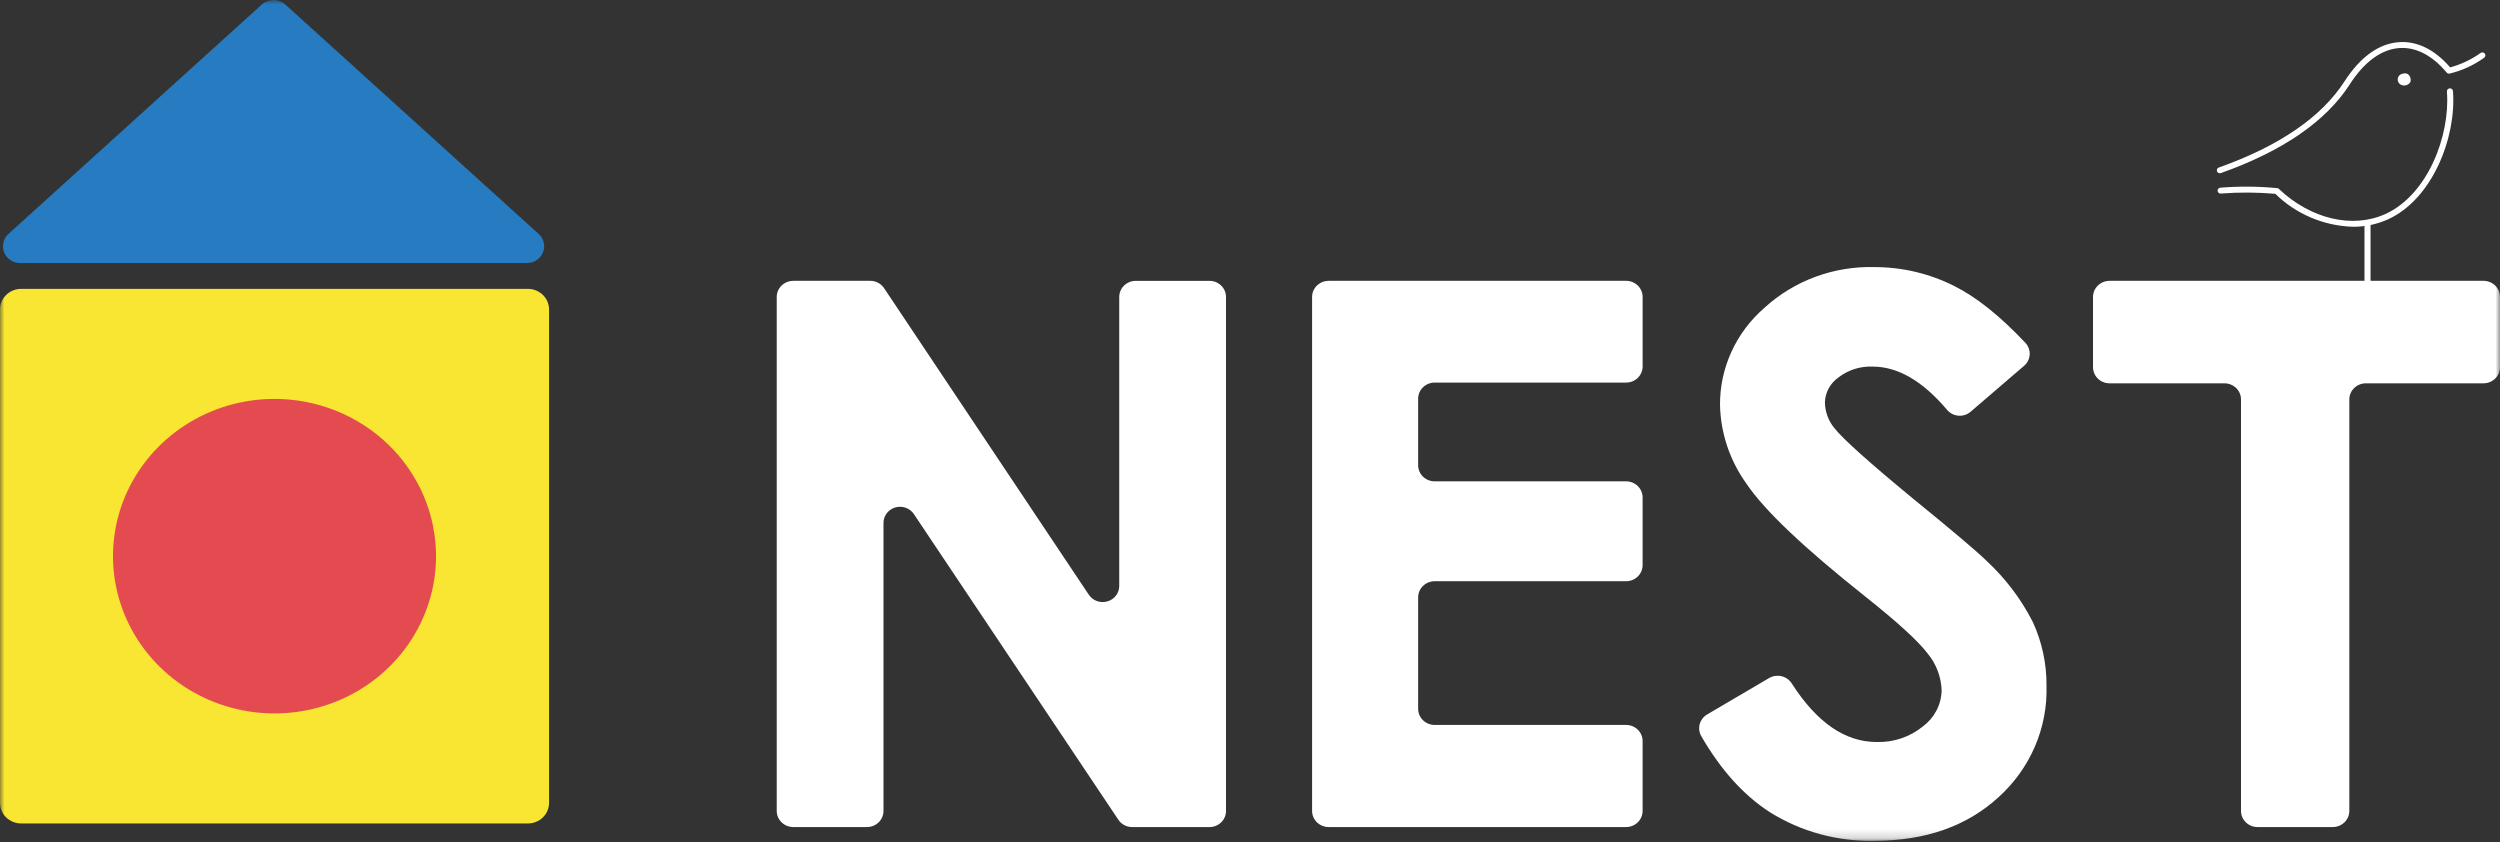 <svg width="276" height="93" viewBox="0 0 276 93" fill="none" xmlns="http://www.w3.org/2000/svg">
<rect x="0" y="0" width="276" height="93" fill="#333333" stroke="none"/>
<mask id="mask0_78_1127" style="mask-type:luminance" maskUnits="userSpaceOnUse" x="0" y="0" width="276" height="93">
<path d="M276 0H0V92.824H276V0Z" fill="white"/>
</mask>
<g mask="url(#mask0_78_1127)">
<path d="M28.903 0.497L0.925 25.831C0.646 26.085 0.452 26.415 0.367 26.778C0.283 27.141 0.313 27.52 0.452 27.866C0.592 28.212 0.836 28.509 1.151 28.719C1.467 28.928 1.84 29.041 2.222 29.041H58.176C58.558 29.041 58.931 28.928 59.246 28.718C59.562 28.509 59.805 28.212 59.945 27.866C60.085 27.52 60.115 27.141 60.031 26.778C59.947 26.415 59.752 26.085 59.473 25.831L31.497 0.497C31.144 0.178 30.681 0 30.2 0C29.718 0 29.255 0.178 28.903 0.497Z" fill="#267BC1"/>
<path d="M58.278 31.89H2.338C2.031 31.89 1.727 31.949 1.443 32.064C1.159 32.178 0.902 32.346 0.685 32.557C0.467 32.769 0.295 33.02 0.178 33.296C0.06 33.573 -8.48063e-05 33.869 8.93613e-08 34.168V88.633C-8.48063e-05 88.932 0.06 89.228 0.178 89.505C0.295 89.781 0.467 90.032 0.685 90.244C0.902 90.455 1.159 90.623 1.443 90.737C1.727 90.852 2.031 90.911 2.338 90.911H58.278C58.898 90.911 59.493 90.671 59.932 90.243C60.37 89.816 60.616 89.237 60.616 88.633V34.168C60.616 33.564 60.37 32.985 59.932 32.558C59.493 32.131 58.898 31.89 58.278 31.89Z" fill="#F9E632"/>
<path d="M48.138 61.401C48.138 64.835 47.092 68.192 45.133 71.047C43.173 73.903 40.388 76.128 37.13 77.442C33.871 78.756 30.286 79.1 26.827 78.43C23.368 77.76 20.19 76.106 17.697 73.677C15.203 71.249 13.505 68.155 12.817 64.787C12.129 61.419 12.483 57.928 13.832 54.756C15.182 51.583 17.468 48.872 20.401 46.964C23.334 45.057 26.781 44.039 30.308 44.039C35.037 44.039 39.572 45.869 42.916 49.125C46.26 52.381 48.138 56.797 48.138 61.401Z" fill="#E34B50"/>
<path d="M87.577 31.002H96.069C96.373 31.002 96.673 31.076 96.941 31.217C97.208 31.359 97.436 31.563 97.602 31.811L120.206 65.659C120.421 65.981 120.736 66.226 121.106 66.359C121.475 66.492 121.879 66.504 122.257 66.395C122.634 66.287 122.965 66.061 123.201 65.754C123.437 65.447 123.564 65.074 123.564 64.69V32.783C123.564 32.312 123.756 31.86 124.099 31.526C124.441 31.193 124.905 31.006 125.39 31.006H133.526C134.01 31.006 134.474 31.193 134.816 31.527C135.158 31.86 135.35 32.312 135.35 32.783V89.533C135.35 89.766 135.303 89.998 135.211 90.213C135.119 90.429 134.985 90.625 134.815 90.79C134.646 90.954 134.444 91.085 134.223 91.175C134.001 91.264 133.764 91.31 133.524 91.31H124.999C124.695 91.31 124.396 91.237 124.128 91.096C123.861 90.955 123.634 90.751 123.469 90.504L100.898 56.762C100.684 56.439 100.368 56.192 99.998 56.058C99.628 55.924 99.223 55.911 98.844 56.02C98.465 56.13 98.133 56.356 97.897 56.664C97.662 56.973 97.535 57.348 97.537 57.733V89.529C97.537 90.001 97.344 90.452 97.002 90.786C96.659 91.119 96.195 91.306 95.711 91.306H87.577C87.093 91.306 86.629 91.119 86.286 90.786C85.944 90.452 85.751 90.001 85.751 89.529V32.783C85.751 32.312 85.944 31.86 86.286 31.526C86.628 31.193 87.093 31.006 87.577 31.006" fill="white"/>
<path d="M146.684 31.002H179.52C180.004 31.003 180.469 31.19 180.811 31.523C181.154 31.857 181.346 32.309 181.346 32.78V40.459C181.346 40.692 181.299 40.923 181.207 41.139C181.116 41.355 180.981 41.551 180.812 41.716C180.642 41.881 180.441 42.012 180.219 42.101C179.998 42.191 179.76 42.237 179.52 42.236H158.389C157.905 42.237 157.441 42.424 157.098 42.758C156.756 43.091 156.564 43.543 156.563 44.014V51.362C156.563 51.595 156.61 51.826 156.702 52.042C156.794 52.258 156.928 52.454 157.098 52.619C157.268 52.784 157.469 52.915 157.691 53.004C157.912 53.094 158.15 53.14 158.389 53.14H179.518C180.002 53.14 180.466 53.327 180.809 53.66C181.151 53.994 181.343 54.446 181.344 54.917V62.389C181.344 62.861 181.151 63.313 180.809 63.647C180.466 63.98 180.002 64.167 179.518 64.167H158.389C157.905 64.167 157.441 64.355 157.098 64.688C156.756 65.021 156.563 65.474 156.563 65.945V78.256C156.564 78.727 156.756 79.179 157.099 79.513C157.441 79.846 157.905 80.033 158.389 80.033H179.518C180.002 80.033 180.466 80.22 180.809 80.553C181.151 80.887 181.344 81.339 181.344 81.811V89.529C181.343 90.001 181.151 90.452 180.808 90.786C180.466 91.119 180.002 91.306 179.518 91.306H146.681C146.197 91.306 145.733 91.119 145.391 90.786C145.048 90.452 144.856 90.001 144.855 89.529V32.783C144.856 32.312 145.048 31.86 145.39 31.526C145.733 31.193 146.197 31.006 146.681 31.006" fill="white"/>
<path d="M223.461 40.383L217.546 45.465C217.363 45.62 217.149 45.738 216.918 45.811C216.687 45.884 216.443 45.911 216.201 45.89C215.959 45.869 215.723 45.801 215.509 45.69C215.294 45.579 215.105 45.426 214.952 45.242C212.258 42.062 209.521 40.472 206.743 40.472C205.37 40.416 204.022 40.845 202.948 41.681C202.505 41.997 202.142 42.406 201.887 42.878C201.631 43.351 201.488 43.873 201.47 44.407C201.482 45.452 201.854 46.463 202.526 47.278C203.481 48.48 206.362 51.062 211.171 55.025C215.669 58.687 218.396 60.997 219.353 61.954C221.439 63.895 223.16 66.178 224.436 68.697C225.448 70.909 225.959 73.307 225.934 75.729C226 78.019 225.565 80.297 224.656 82.41C223.748 84.524 222.387 86.425 220.665 87.986C217.152 91.211 212.571 92.823 206.924 92.823C202.844 92.915 198.829 91.816 195.395 89.667C192.502 87.806 189.975 85.005 187.817 81.265C187.586 80.862 187.526 80.387 187.648 79.941C187.77 79.495 188.065 79.112 188.471 78.874L195.31 74.856C195.725 74.616 196.22 74.544 196.688 74.656C197.157 74.769 197.561 75.057 197.813 75.457C200.574 79.764 203.698 81.918 207.185 81.918C209.046 81.974 210.862 81.361 212.288 80.197C212.918 79.729 213.431 79.128 213.79 78.439C214.148 77.751 214.341 76.992 214.356 76.22C214.307 74.724 213.758 73.285 212.791 72.121C211.751 70.755 209.459 68.665 205.917 65.85C199.168 60.492 194.81 56.359 192.842 53.448C190.991 50.894 189.964 47.862 189.89 44.737C189.873 42.706 190.303 40.695 191.15 38.839C191.997 36.983 193.243 35.324 194.802 33.975C198.076 30.982 202.432 29.369 206.921 29.487C209.995 29.483 213.024 30.2 215.753 31.578C218.191 32.794 220.806 34.883 223.598 37.844C223.763 38.018 223.89 38.223 223.972 38.446C224.054 38.669 224.09 38.905 224.077 39.142C224.064 39.378 224.004 39.61 223.898 39.823C223.792 40.037 223.644 40.227 223.462 40.384" fill="white"/>
<path d="M232.895 31.002H274.175C274.659 31.003 275.123 31.19 275.466 31.523C275.808 31.857 276 32.309 276.001 32.78V40.54C276 41.012 275.808 41.464 275.466 41.797C275.123 42.131 274.659 42.318 274.175 42.318H261.191C260.707 42.318 260.242 42.505 259.9 42.839C259.558 43.172 259.365 43.624 259.365 44.095V89.529C259.364 90.001 259.172 90.452 258.829 90.786C258.487 91.119 258.023 91.306 257.539 91.306H249.233C248.749 91.306 248.284 91.119 247.942 90.786C247.599 90.452 247.407 90.001 247.407 89.529V44.096C247.406 43.624 247.214 43.172 246.871 42.839C246.529 42.506 246.065 42.319 245.581 42.319H232.895C232.41 42.319 231.946 42.131 231.604 41.798C231.262 41.464 231.069 41.012 231.069 40.54V32.783C231.07 32.312 231.262 31.86 231.604 31.526C231.947 31.193 232.411 31.006 232.895 31.006" fill="white"/>
<path d="M245.066 19.127C244.989 19.126 244.914 19.099 244.854 19.05C244.795 19.001 244.755 18.933 244.742 18.859C244.728 18.784 244.741 18.707 244.78 18.641C244.818 18.576 244.879 18.525 244.951 18.498C251.631 16.124 256.303 12.919 258.841 8.974C260.575 6.279 262.668 4.783 264.893 4.651C266.886 4.525 268.816 5.494 270.496 7.439C271.702 7.113 272.837 6.575 273.847 5.854C273.881 5.828 273.921 5.808 273.963 5.797C274.005 5.785 274.05 5.782 274.093 5.788C274.137 5.793 274.179 5.806 274.217 5.827C274.255 5.849 274.289 5.877 274.316 5.91C274.343 5.944 274.363 5.983 274.374 6.024C274.386 6.065 274.389 6.108 274.384 6.151C274.379 6.193 274.365 6.234 274.343 6.271C274.321 6.308 274.292 6.341 274.258 6.367C273.118 7.192 271.822 7.788 270.444 8.121C270.383 8.135 270.32 8.132 270.261 8.112C270.202 8.092 270.15 8.056 270.111 8.008C268.542 6.128 266.743 5.191 264.934 5.302C262.93 5.422 261.022 6.812 259.408 9.322C256.789 13.393 252.003 16.685 245.181 19.111C245.144 19.124 245.105 19.131 245.066 19.131" fill="white"/>
<path d="M259.759 25.034C256.532 24.934 253.468 23.633 251.197 21.398C249.201 21.224 247.193 21.213 245.194 21.367C245.15 21.372 245.104 21.369 245.061 21.356C245.018 21.344 244.977 21.323 244.943 21.295C244.908 21.267 244.879 21.233 244.858 21.194C244.837 21.155 244.825 21.113 244.821 21.069C244.818 21.025 244.824 20.981 244.838 20.939C244.853 20.898 244.876 20.859 244.906 20.827C244.936 20.794 244.972 20.767 245.013 20.749C245.054 20.73 245.098 20.72 245.143 20.719C247.229 20.552 249.327 20.57 251.409 20.771L251.513 20.788L251.588 20.859C255.102 24.18 259.71 25.269 263.331 23.634C268.016 21.518 270.514 14.969 270.141 10.116C270.135 10.073 270.139 10.028 270.152 9.986C270.164 9.944 270.186 9.904 270.215 9.87C270.243 9.836 270.279 9.808 270.319 9.788C270.359 9.767 270.403 9.755 270.448 9.752C270.494 9.749 270.539 9.754 270.582 9.769C270.625 9.783 270.664 9.805 270.698 9.835C270.731 9.865 270.758 9.9 270.777 9.94C270.796 9.98 270.807 10.024 270.808 10.068C271.196 15.137 268.558 21.991 263.612 24.225C262.404 24.765 261.089 25.042 259.759 25.035" fill="white"/>
<path d="M261.707 24.575H261.039V31.98H261.707V24.575Z" fill="white"/>
<path d="M265.291 8.124C266.036 7.943 266.251 8.74 266.096 9.076C265.987 9.246 265.814 9.369 265.613 9.418C265.413 9.467 265.201 9.438 265.022 9.338C264.903 9.266 264.81 9.16 264.755 9.035C264.7 8.91 264.687 8.771 264.716 8.638C264.746 8.505 264.817 8.384 264.92 8.292C265.023 8.2 265.152 8.142 265.291 8.124Z" fill="white"/>
</g>
</svg>
